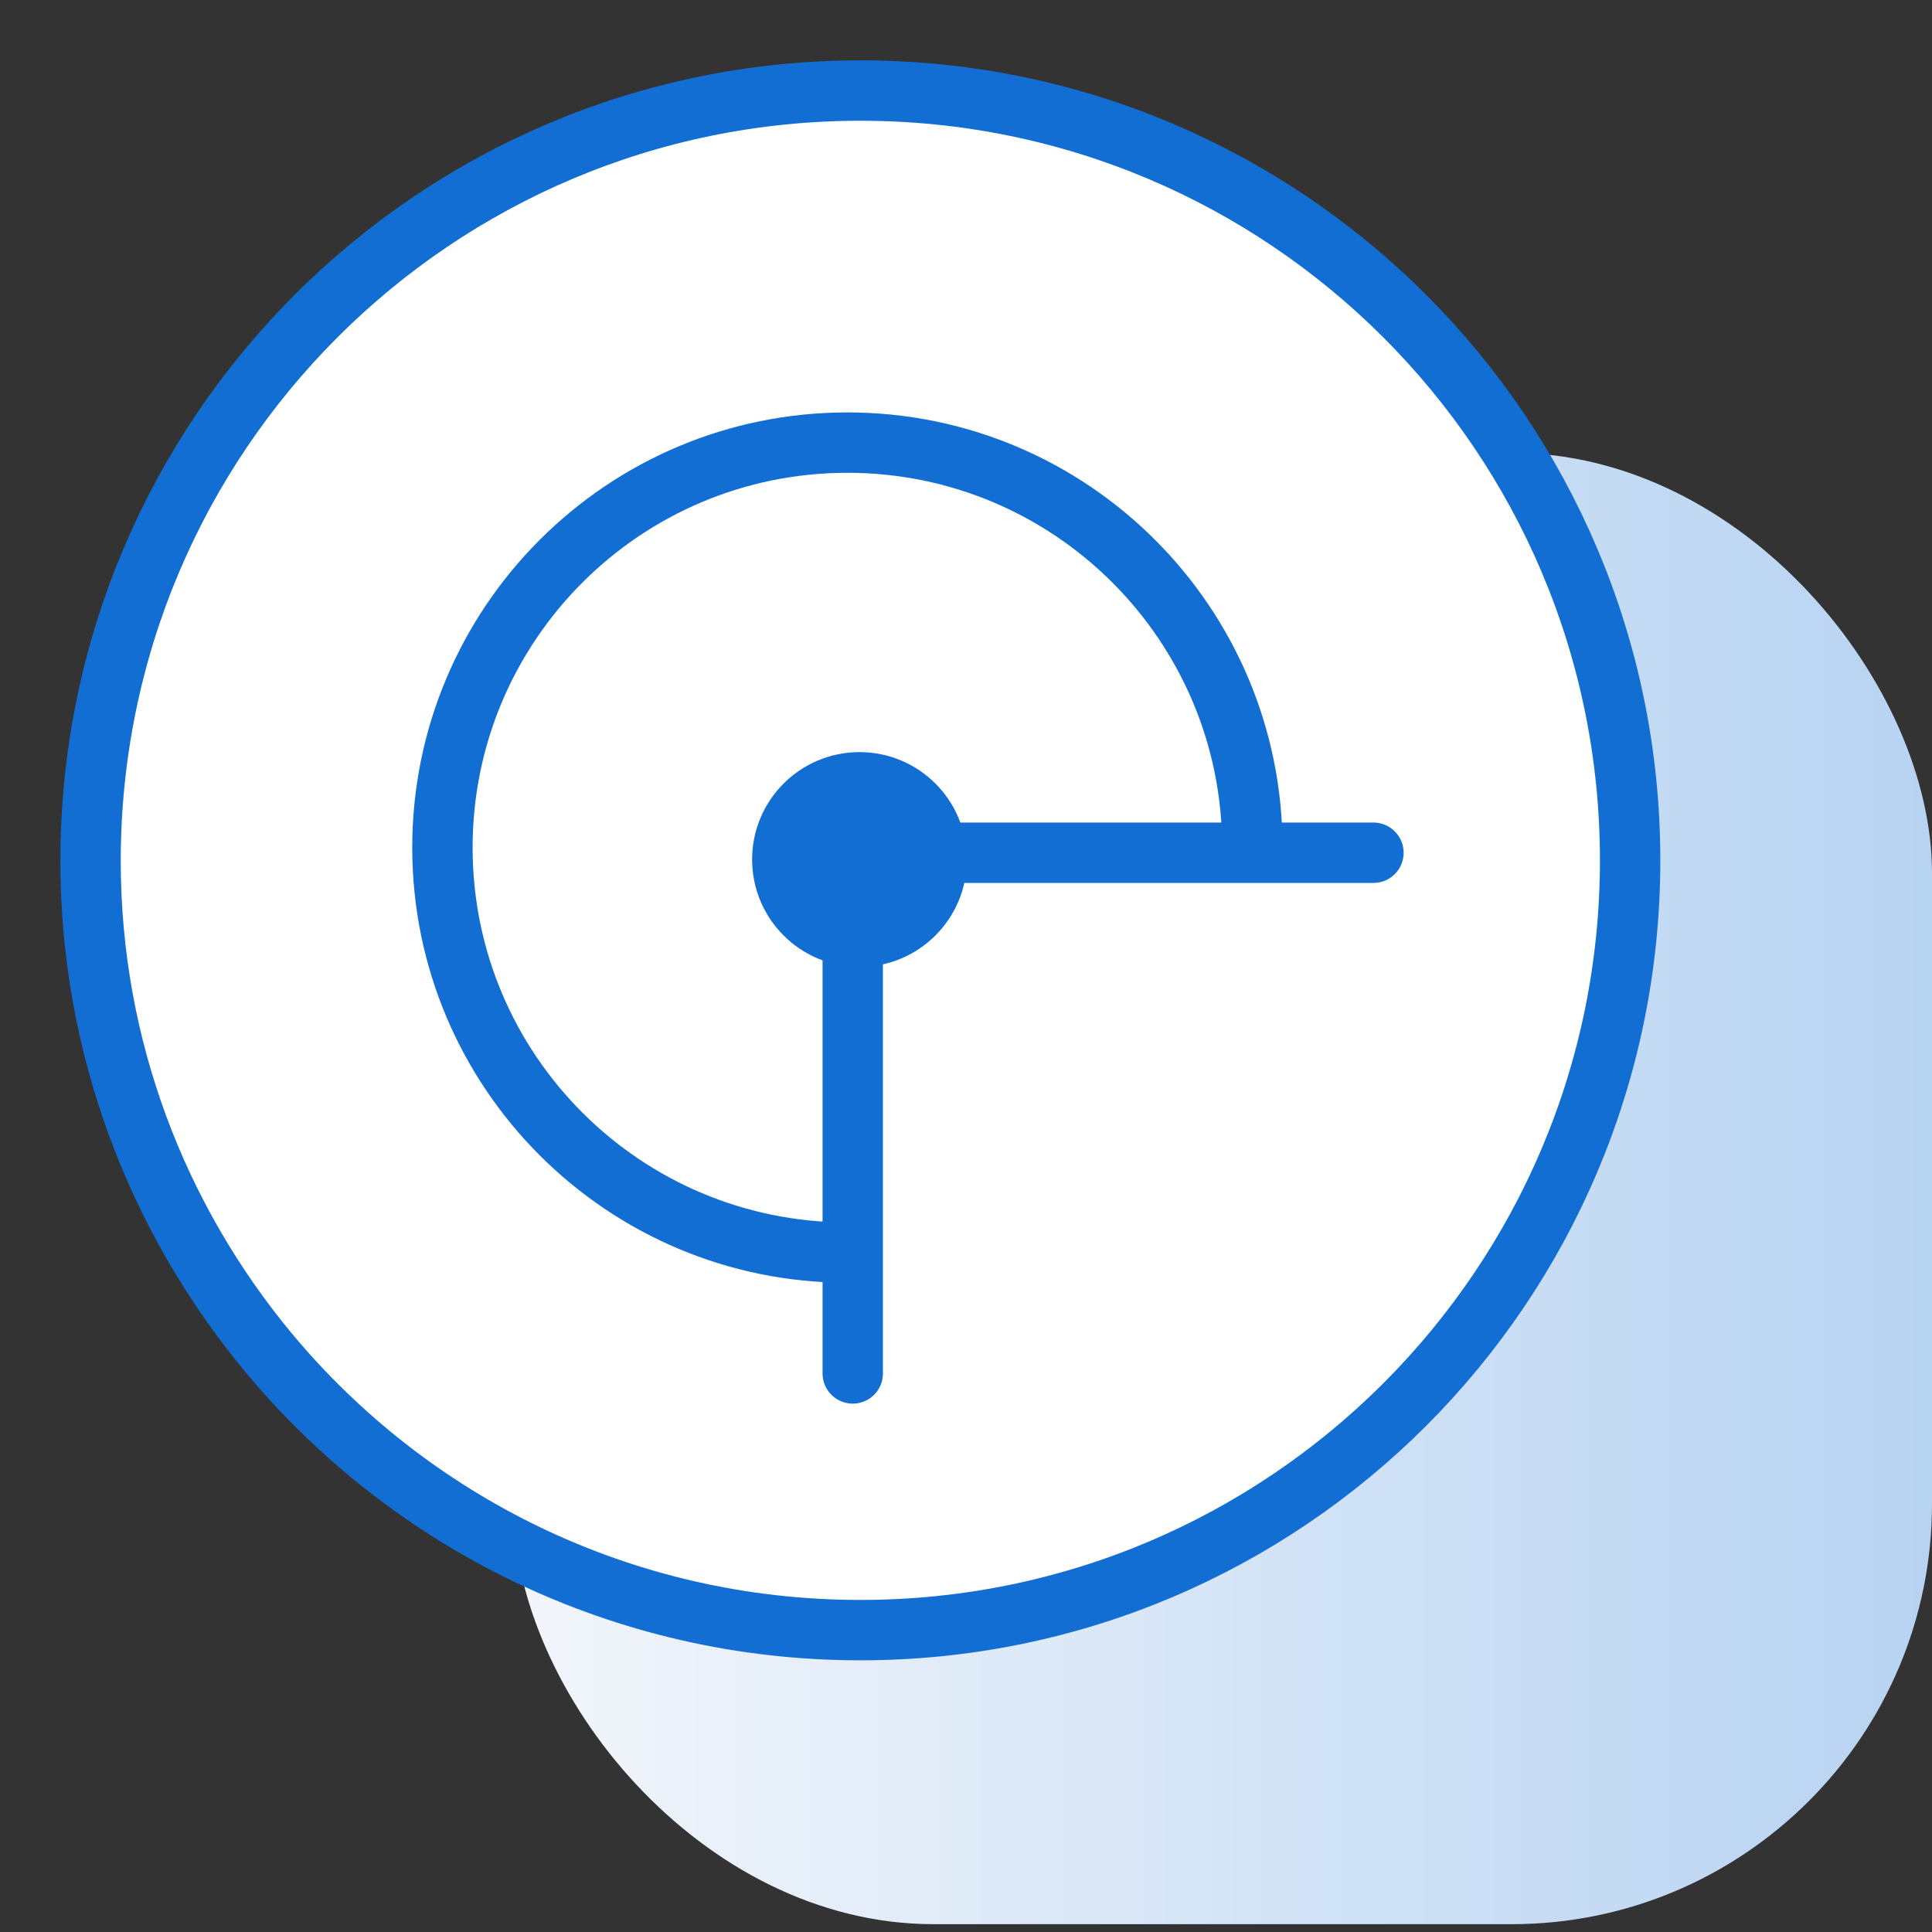 <svg width="64" height="64" viewBox="0 0 64 64" fill="none" xmlns="http://www.w3.org/2000/svg">
<rect x="0" y="0" width="64" height="64" fill="#333333" stroke="none"/>
<g clip-path="url(#clip0_40590_340)">
<rect x="17" y="15" width="47" height="48.741" rx="13.926" fill="url(#paint0_linear_40590_340)"/>
<path d="M54 28.5C54 42.583 42.583 54 28.5 54C20.618 54 13.567 50.426 8.892 44.804C5.222 40.381 3 34.701 3 28.519C3 14.417 14.417 3 28.5 3C42.583 3 54 14.417 54 28.5Z" fill="white" stroke="#126ED3" stroke-width="2" stroke-miterlimit="10"/>
<path d="M28.248 45.497L28.248 11" stroke="#126ED3" stroke-width="2" stroke-linecap="round" stroke-dasharray="15.33 30.66"/>
<path d="M45.497 28.248L11 28.248" stroke="#126ED3" stroke-width="2" stroke-linecap="round" stroke-dasharray="15.33 30.66"/>
<path d="M41.486 28.078C41.486 20.668 35.48 14.662 28.071 14.662C20.662 14.662 14.656 20.668 14.656 28.078C14.656 35.487 20.662 41.493 28.071 41.493" stroke="#126ED3" stroke-width="2"/>
<path d="M32.03 28.472C32.03 30.437 30.437 32.03 28.472 32.03C26.508 32.03 24.915 30.437 24.915 28.472C24.915 26.508 26.508 24.915 28.472 24.915C30.437 24.915 32.03 26.508 32.03 28.472Z" fill="#126ED3"/>
</g>
<defs>
<linearGradient id="paint0_linear_40590_340" x1="64" y1="39.37" x2="17" y2="39.37" gradientUnits="userSpaceOnUse">
<stop stop-color="#B7D3F2"/>
<stop offset="1" stop-color="#F3F6FB"/>
</linearGradient>
<clipPath id="clip0_40590_340">
<rect width="64" height="64" fill="white"/>
</clipPath>
</defs>
</svg>
